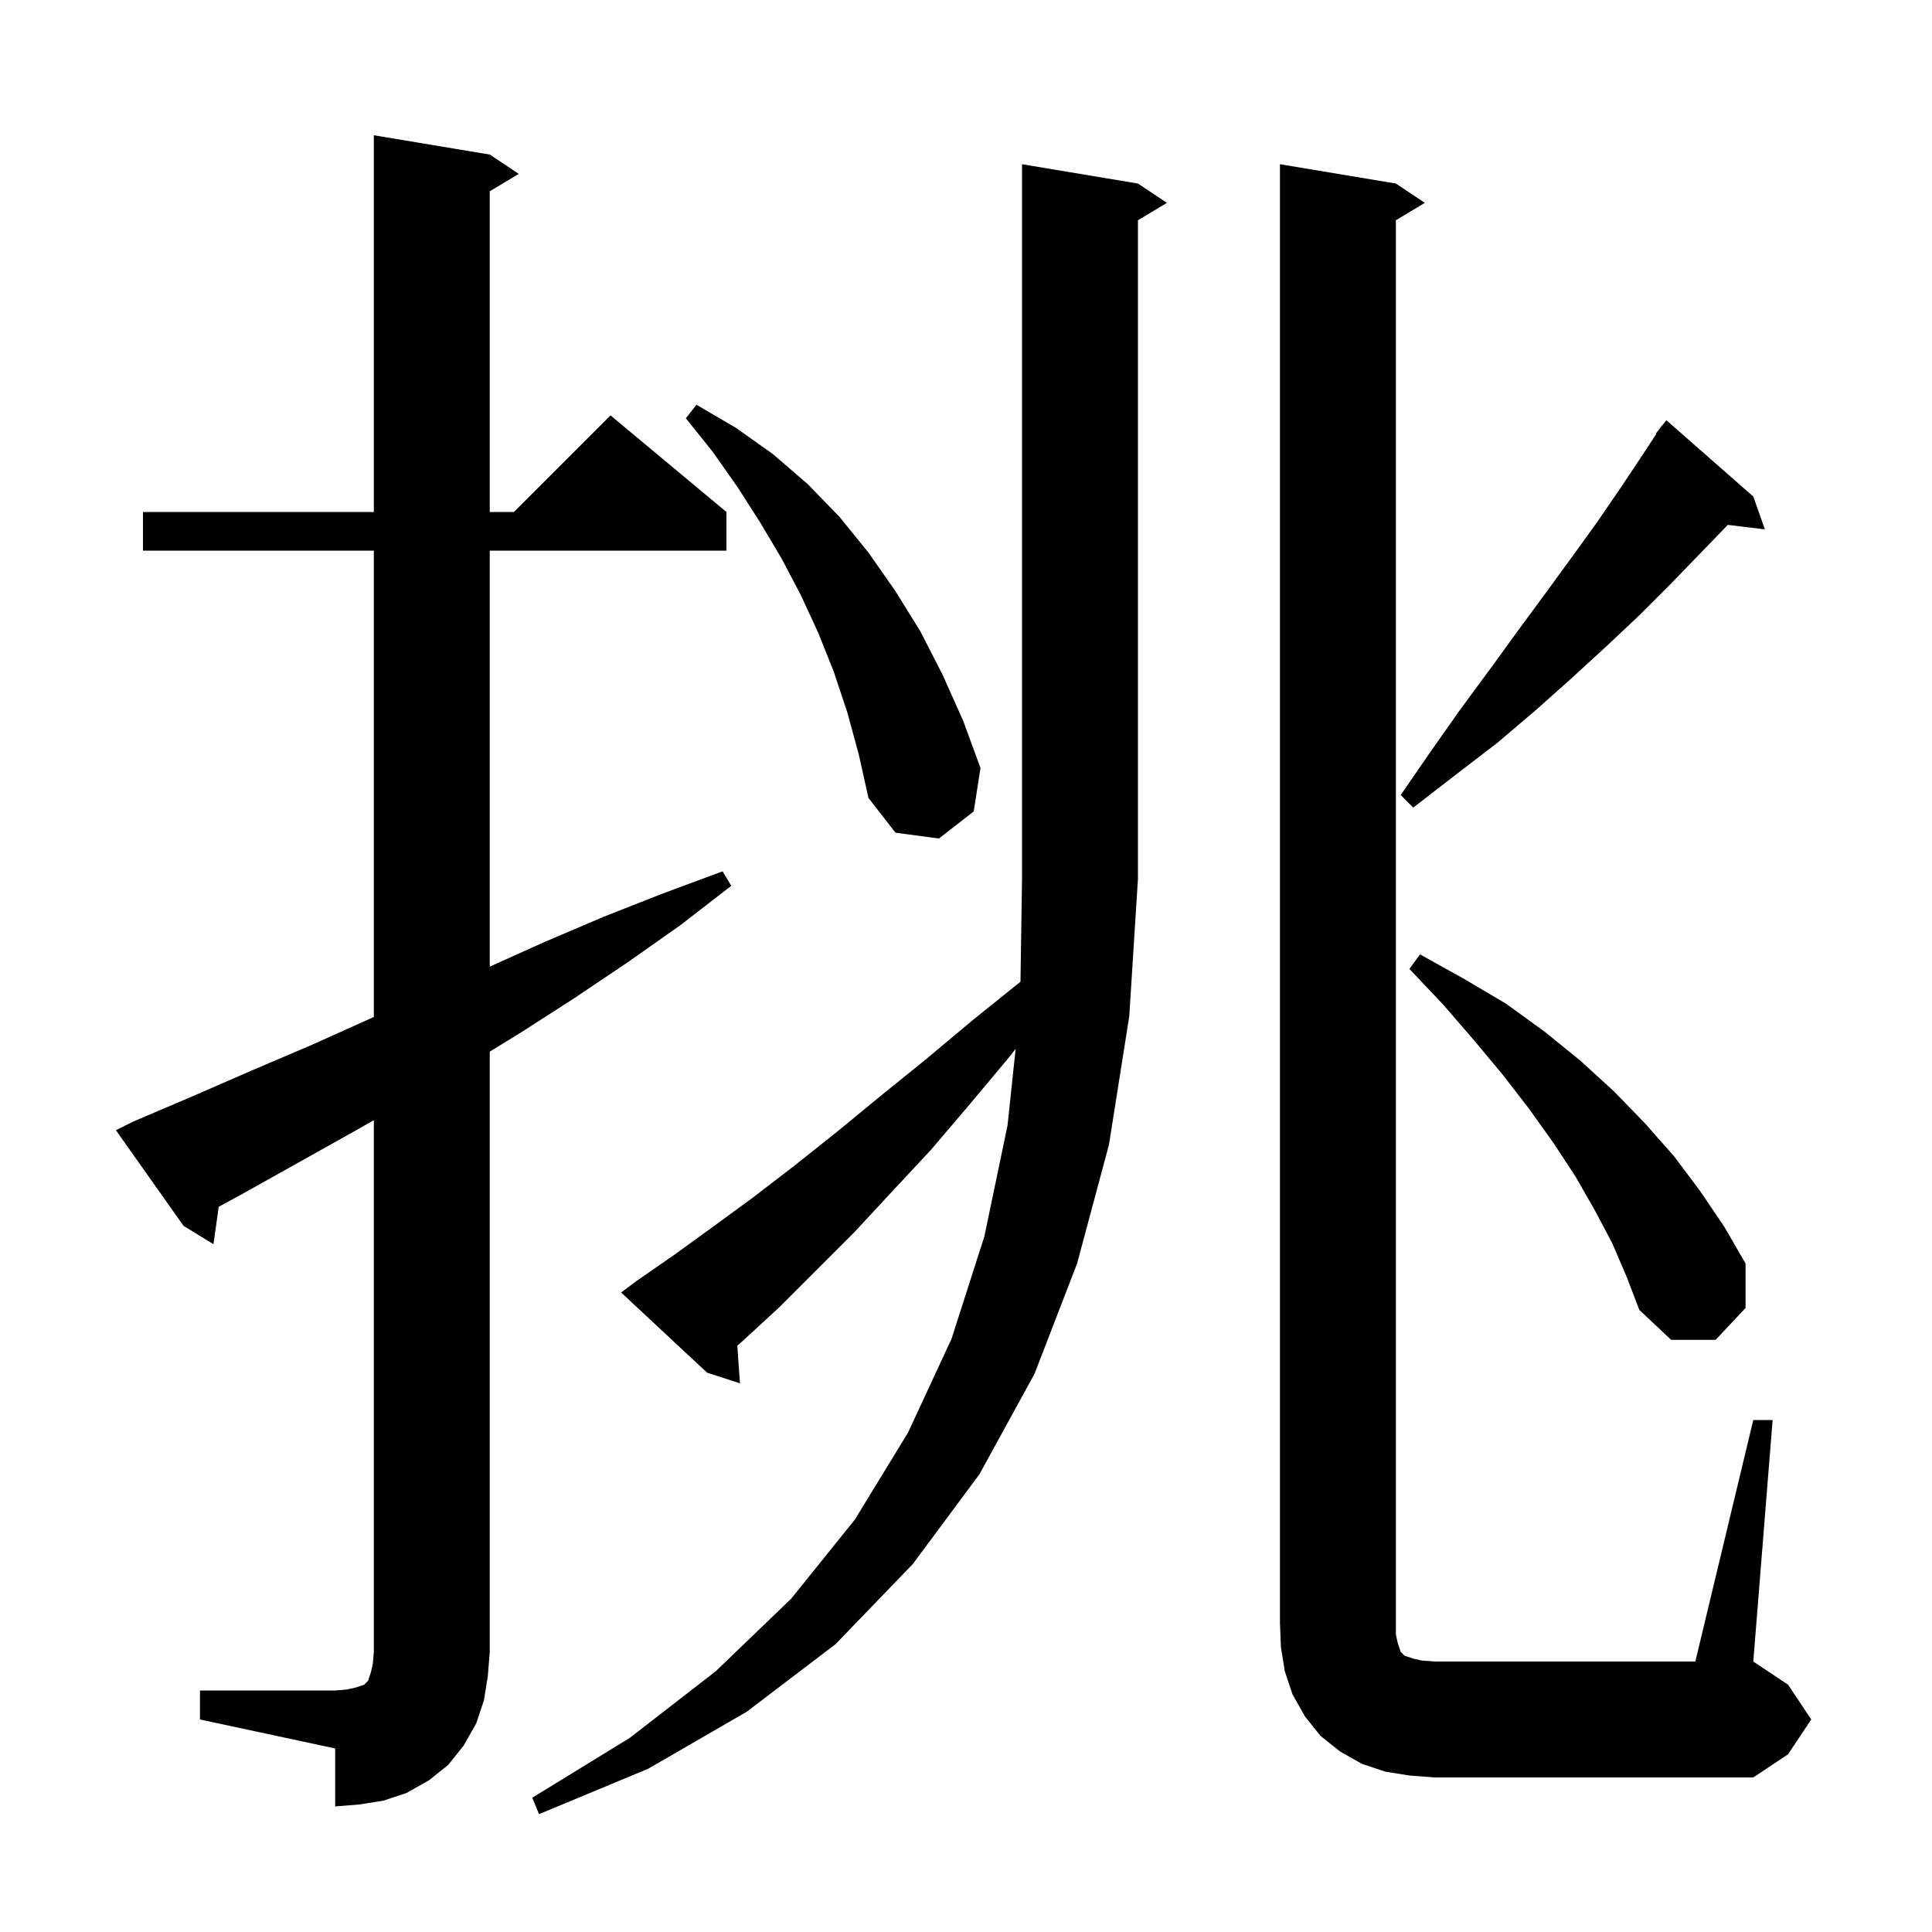 <svg xmlns="http://www.w3.org/2000/svg" xmlns:xlink="http://www.w3.org/1999/xlink" version="1.1" baseProfile="full" viewBox="0 0 200 200" width="200" height="200">
<g fill="black">
<path d="M 65.9 132.6 L 69.8 129.9 L 73.8 127.0 L 77.9 124.0 L 82.2 120.7 L 86.6 117.2 L 91.1 113.5 L 95.8 109.7 L 100.7 105.6 L 105.639 101.629 L 105.8 91.0 L 105.8 17.0 L 117.8 19.0 L 120.8 21.0 L 117.8 22.8 L 117.8 91.0 L 116.9 105.2 L 114.8 118.5 L 111.5 130.8 L 107.1 142.2 L 101.4 152.6 L 94.5 161.9 L 86.5 170.2 L 77.3 177.2 L 67.1 183.1 L 55.8 187.8 L 55.1 186.1 L 65.2 179.9 L 74.1 173.0 L 81.9 165.5 L 88.5 157.3 L 94.0 148.3 L 98.5 138.6 L 101.9 128.0 L 104.3 116.5 L 105.138 108.57 L 104.5 109.4 L 100.4 114.3 L 96.4 119.0 L 92.3 123.4 L 88.4 127.6 L 80.7 135.3 L 76.9 138.8 L 76.326 139.312 L 76.6 143.2 L 73.2 142.1 L 64.3 133.8 Z M 20.7 175.0 L 34.7 175.0 L 35.9 174.9 L 36.8 174.7 L 37.7 174.4 L 38.1 174.0 L 38.4 173.1 L 38.6 172.2 L 38.7 171.0 L 38.7 115.962 L 36.7 117.1 L 24.9 123.7 L 22.638 124.927 L 22.1 128.8 L 19.0 126.9 L 12.0 117.0 L 13.8 116.1 L 19.9 113.5 L 26.1 110.8 L 32.2 108.2 L 38.2 105.5 L 38.7 105.279 L 38.7 57.0 L 14.8 57.0 L 14.8 53.0 L 38.7 53.0 L 38.7 14.0 L 50.7 16.0 L 53.7 18.0 L 50.7 19.8 L 50.7 53.0 L 53.2 53.0 L 63.2 43.0 L 75.2 53.0 L 75.2 57.0 L 50.7 57.0 L 50.7 100.065 L 56.4 97.5 L 62.5 94.9 L 68.6 92.5 L 74.8 90.2 L 75.7 91.7 L 70.4 95.8 L 65.0 99.6 L 59.5 103.3 L 53.9 106.9 L 50.7 108.865 L 50.7 171.0 L 50.5 173.5 L 50.1 176.0 L 49.3 178.4 L 48.0 180.7 L 46.4 182.7 L 44.4 184.3 L 42.1 185.6 L 39.7 186.4 L 37.2 186.8 L 34.7 187.0 L 34.7 181.0 L 20.7 178.0 Z M 181.5 147.0 L 183.5 147.0 L 181.5 172.0 L 185.1 174.4 L 187.5 178.0 L 185.1 181.6 L 181.5 184.0 L 148.5 184.0 L 145.9 183.8 L 143.4 183.4 L 141.0 182.6 L 138.7 181.3 L 136.7 179.7 L 135.1 177.7 L 133.8 175.4 L 133.0 173.0 L 132.6 170.5 L 132.5 168.0 L 132.5 17.0 L 144.5 19.0 L 147.5 21.0 L 144.5 22.8 L 144.5 169.2 L 144.7 170.1 L 145.0 171.0 L 145.4 171.4 L 146.3 171.7 L 147.2 171.9 L 148.5 172.0 L 175.5 172.0 Z M 166.9 128.7 L 165.1 125.3 L 163.1 121.8 L 160.8 118.3 L 158.3 114.8 L 155.6 111.3 L 152.6 107.7 L 149.4 104.0 L 145.9 100.3 L 147.0 98.8 L 151.5 101.3 L 155.9 103.9 L 159.9 106.8 L 163.6 109.8 L 167.1 113.0 L 170.3 116.3 L 173.3 119.7 L 176.0 123.3 L 178.5 127.0 L 180.7 130.8 L 180.7 135.4 L 177.6 138.7 L 173.0 138.7 L 169.7 135.6 L 168.4 132.2 Z M 87.7 73.7 L 86.3 69.5 L 84.7 65.5 L 82.9 61.6 L 80.9 57.8 L 78.7 54.1 L 76.4 50.5 L 73.8 46.8 L 71.0 43.3 L 72.1 41.9 L 76.2 44.3 L 80.0 47.0 L 83.6 50.1 L 86.9 53.5 L 89.9 57.2 L 92.7 61.2 L 95.3 65.4 L 97.6 69.9 L 99.7 74.6 L 101.5 79.5 L 100.8 84.0 L 97.2 86.8 L 92.7 86.2 L 89.9 82.6 L 88.9 78.1 Z M 181.5 51.4 L 182.7 54.8 L 178.857 54.336 L 178.8 54.4 L 175.9 57.4 L 172.9 60.5 L 169.7 63.7 L 166.3 66.9 L 162.7 70.2 L 159.0 73.5 L 155.0 76.9 L 150.7 80.2 L 146.3 83.6 L 145.0 82.3 L 148.1 77.8 L 151.2 73.4 L 154.3 69.2 L 157.2 65.2 L 160.0 61.4 L 162.7 57.7 L 165.3 54.1 L 167.7 50.6 L 169.9 47.3 L 171.453 44.934 L 171.4 44.9 L 171.855 44.321 L 172.0 44.1 L 172.018 44.114 L 172.5 43.5 Z " />
</g>
</svg>
